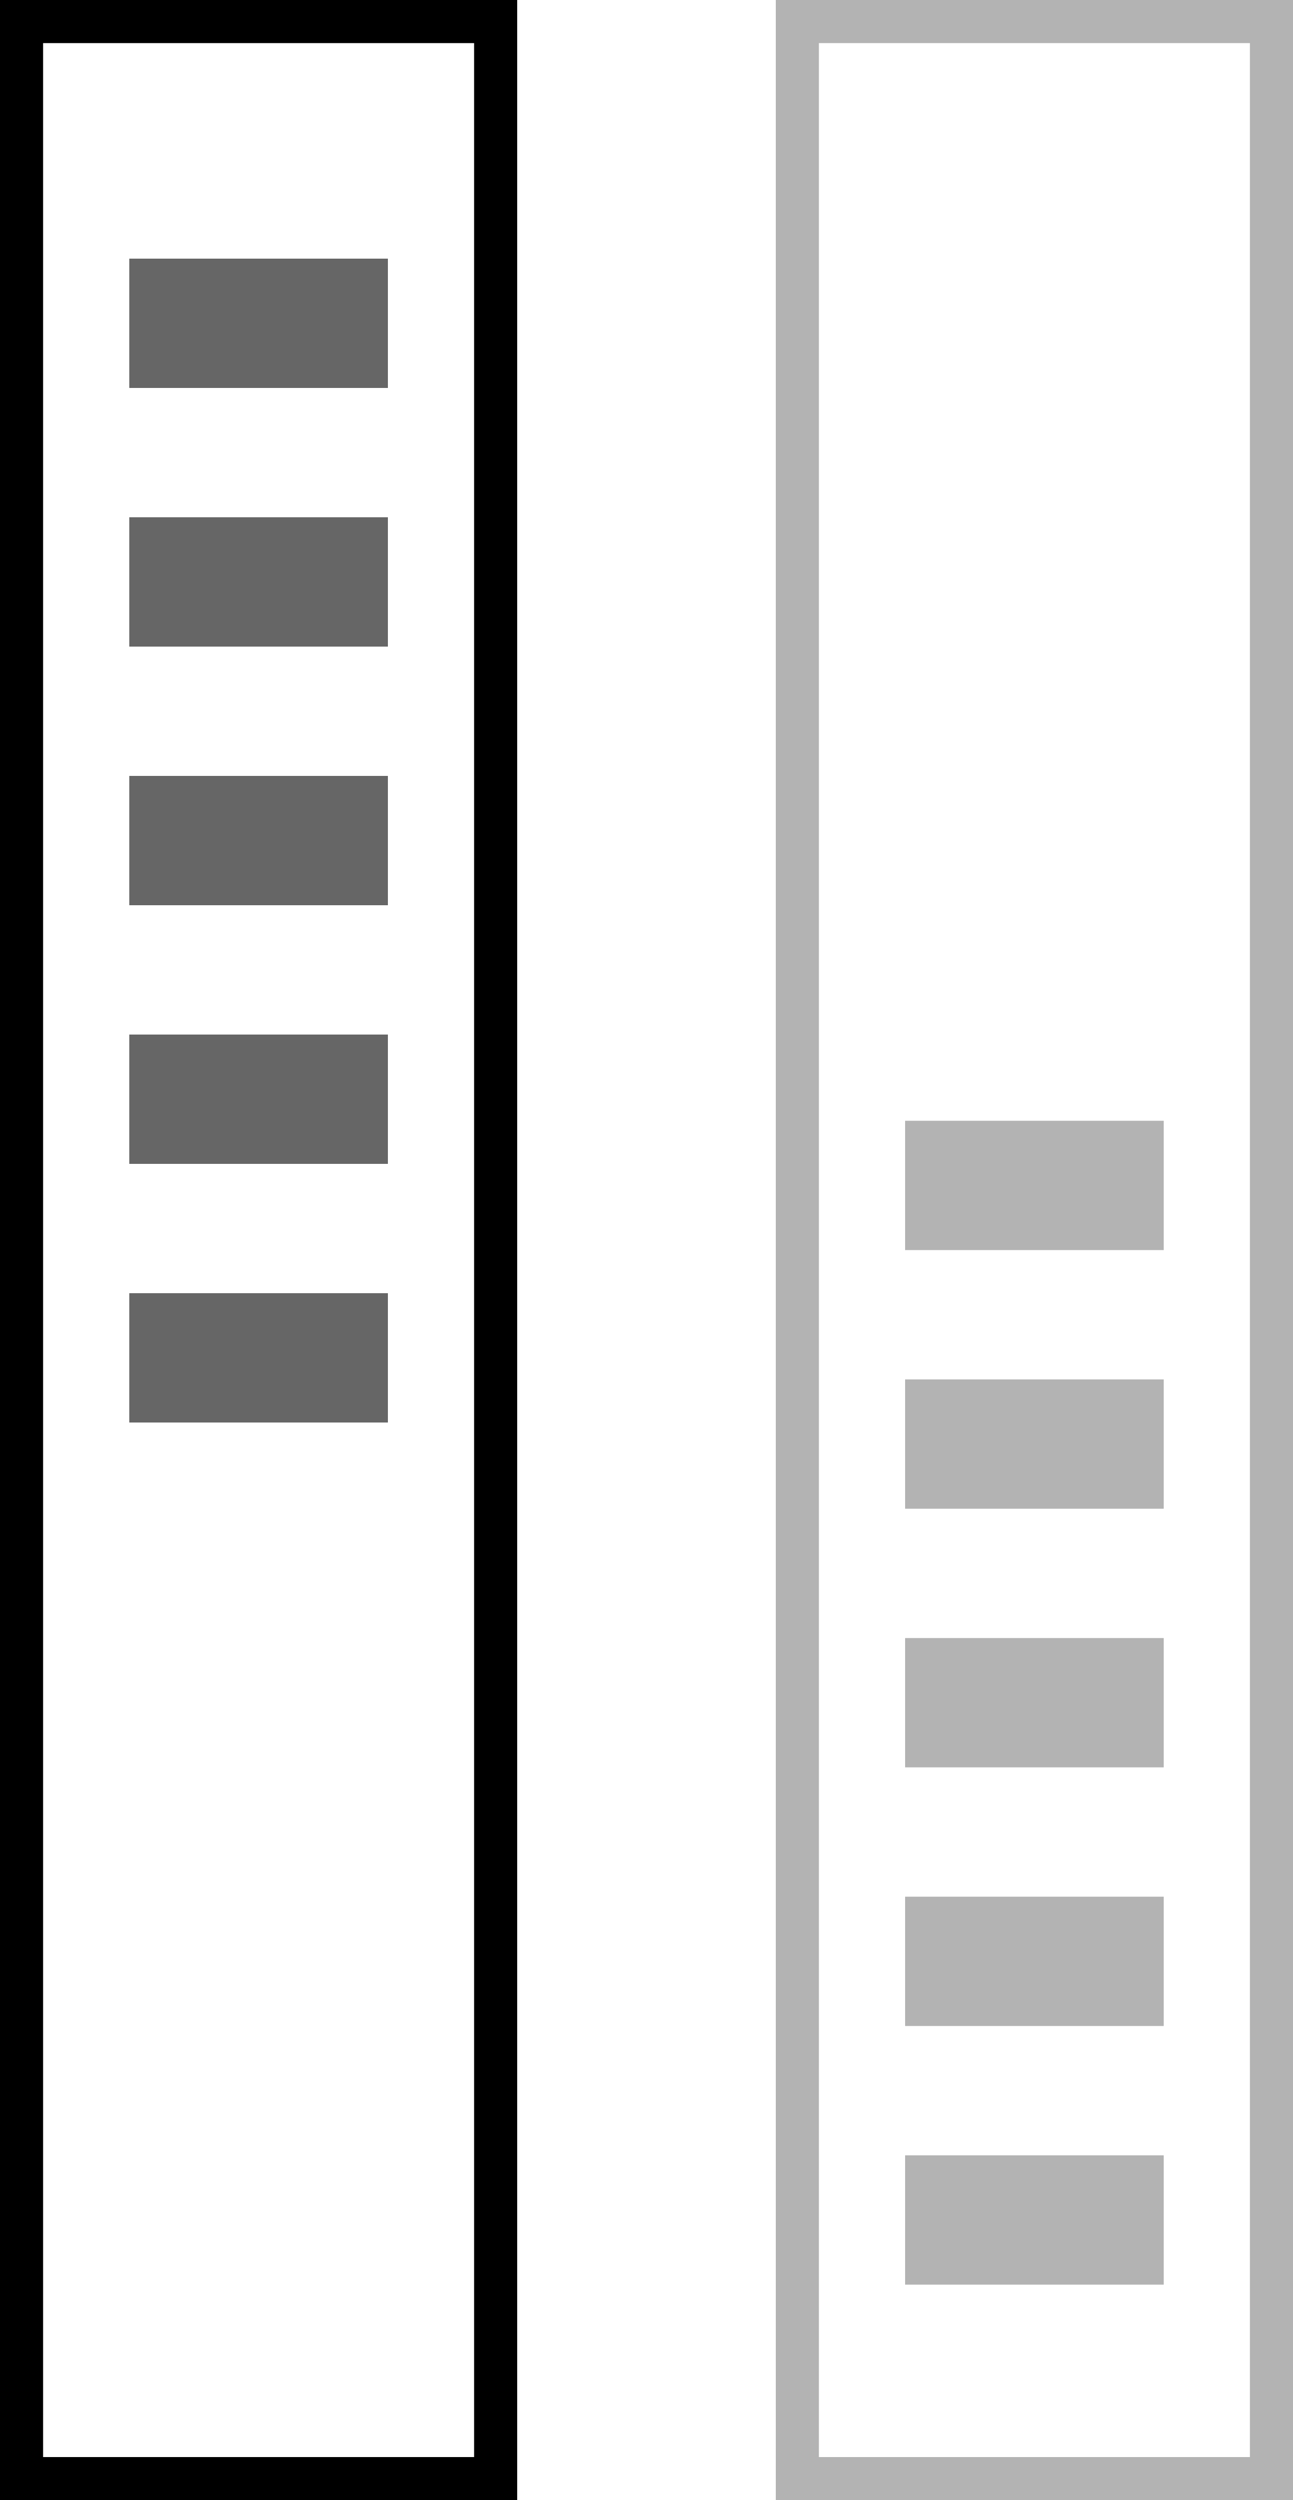 <?xml version="1.0" encoding="UTF-8"?> <svg xmlns="http://www.w3.org/2000/svg" width="30" height="58" viewBox="0 0 30 58" fill="none"> <rect x="0.5" y="0.5" width="11" height="57" stroke="black"></rect> <rect x="18.5" y="0.5" width="11" height="57" stroke="black" stroke-opacity="0.3"></rect> <rect x="3" y="6" width="6" height="3" fill="black" fill-opacity="0.6"></rect> <rect x="21" y="26" width="6" height="3" fill="black" fill-opacity="0.3"></rect> <rect x="3" y="12" width="6" height="3" fill="black" fill-opacity="0.6"></rect> <rect x="21" y="32" width="6" height="3" fill="black" fill-opacity="0.3"></rect> <rect x="3" y="18" width="6" height="3" fill="black" fill-opacity="0.6"></rect> <rect x="21" y="38" width="6" height="3" fill="black" fill-opacity="0.3"></rect> <rect x="3" y="24" width="6" height="3" fill="black" fill-opacity="0.6"></rect> <rect x="21" y="44" width="6" height="3" fill="black" fill-opacity="0.3"></rect> <rect x="3" y="30" width="6" height="3" fill="black" fill-opacity="0.6"></rect> <rect x="21" y="50" width="6" height="3" fill="black" fill-opacity="0.3"></rect> </svg> 